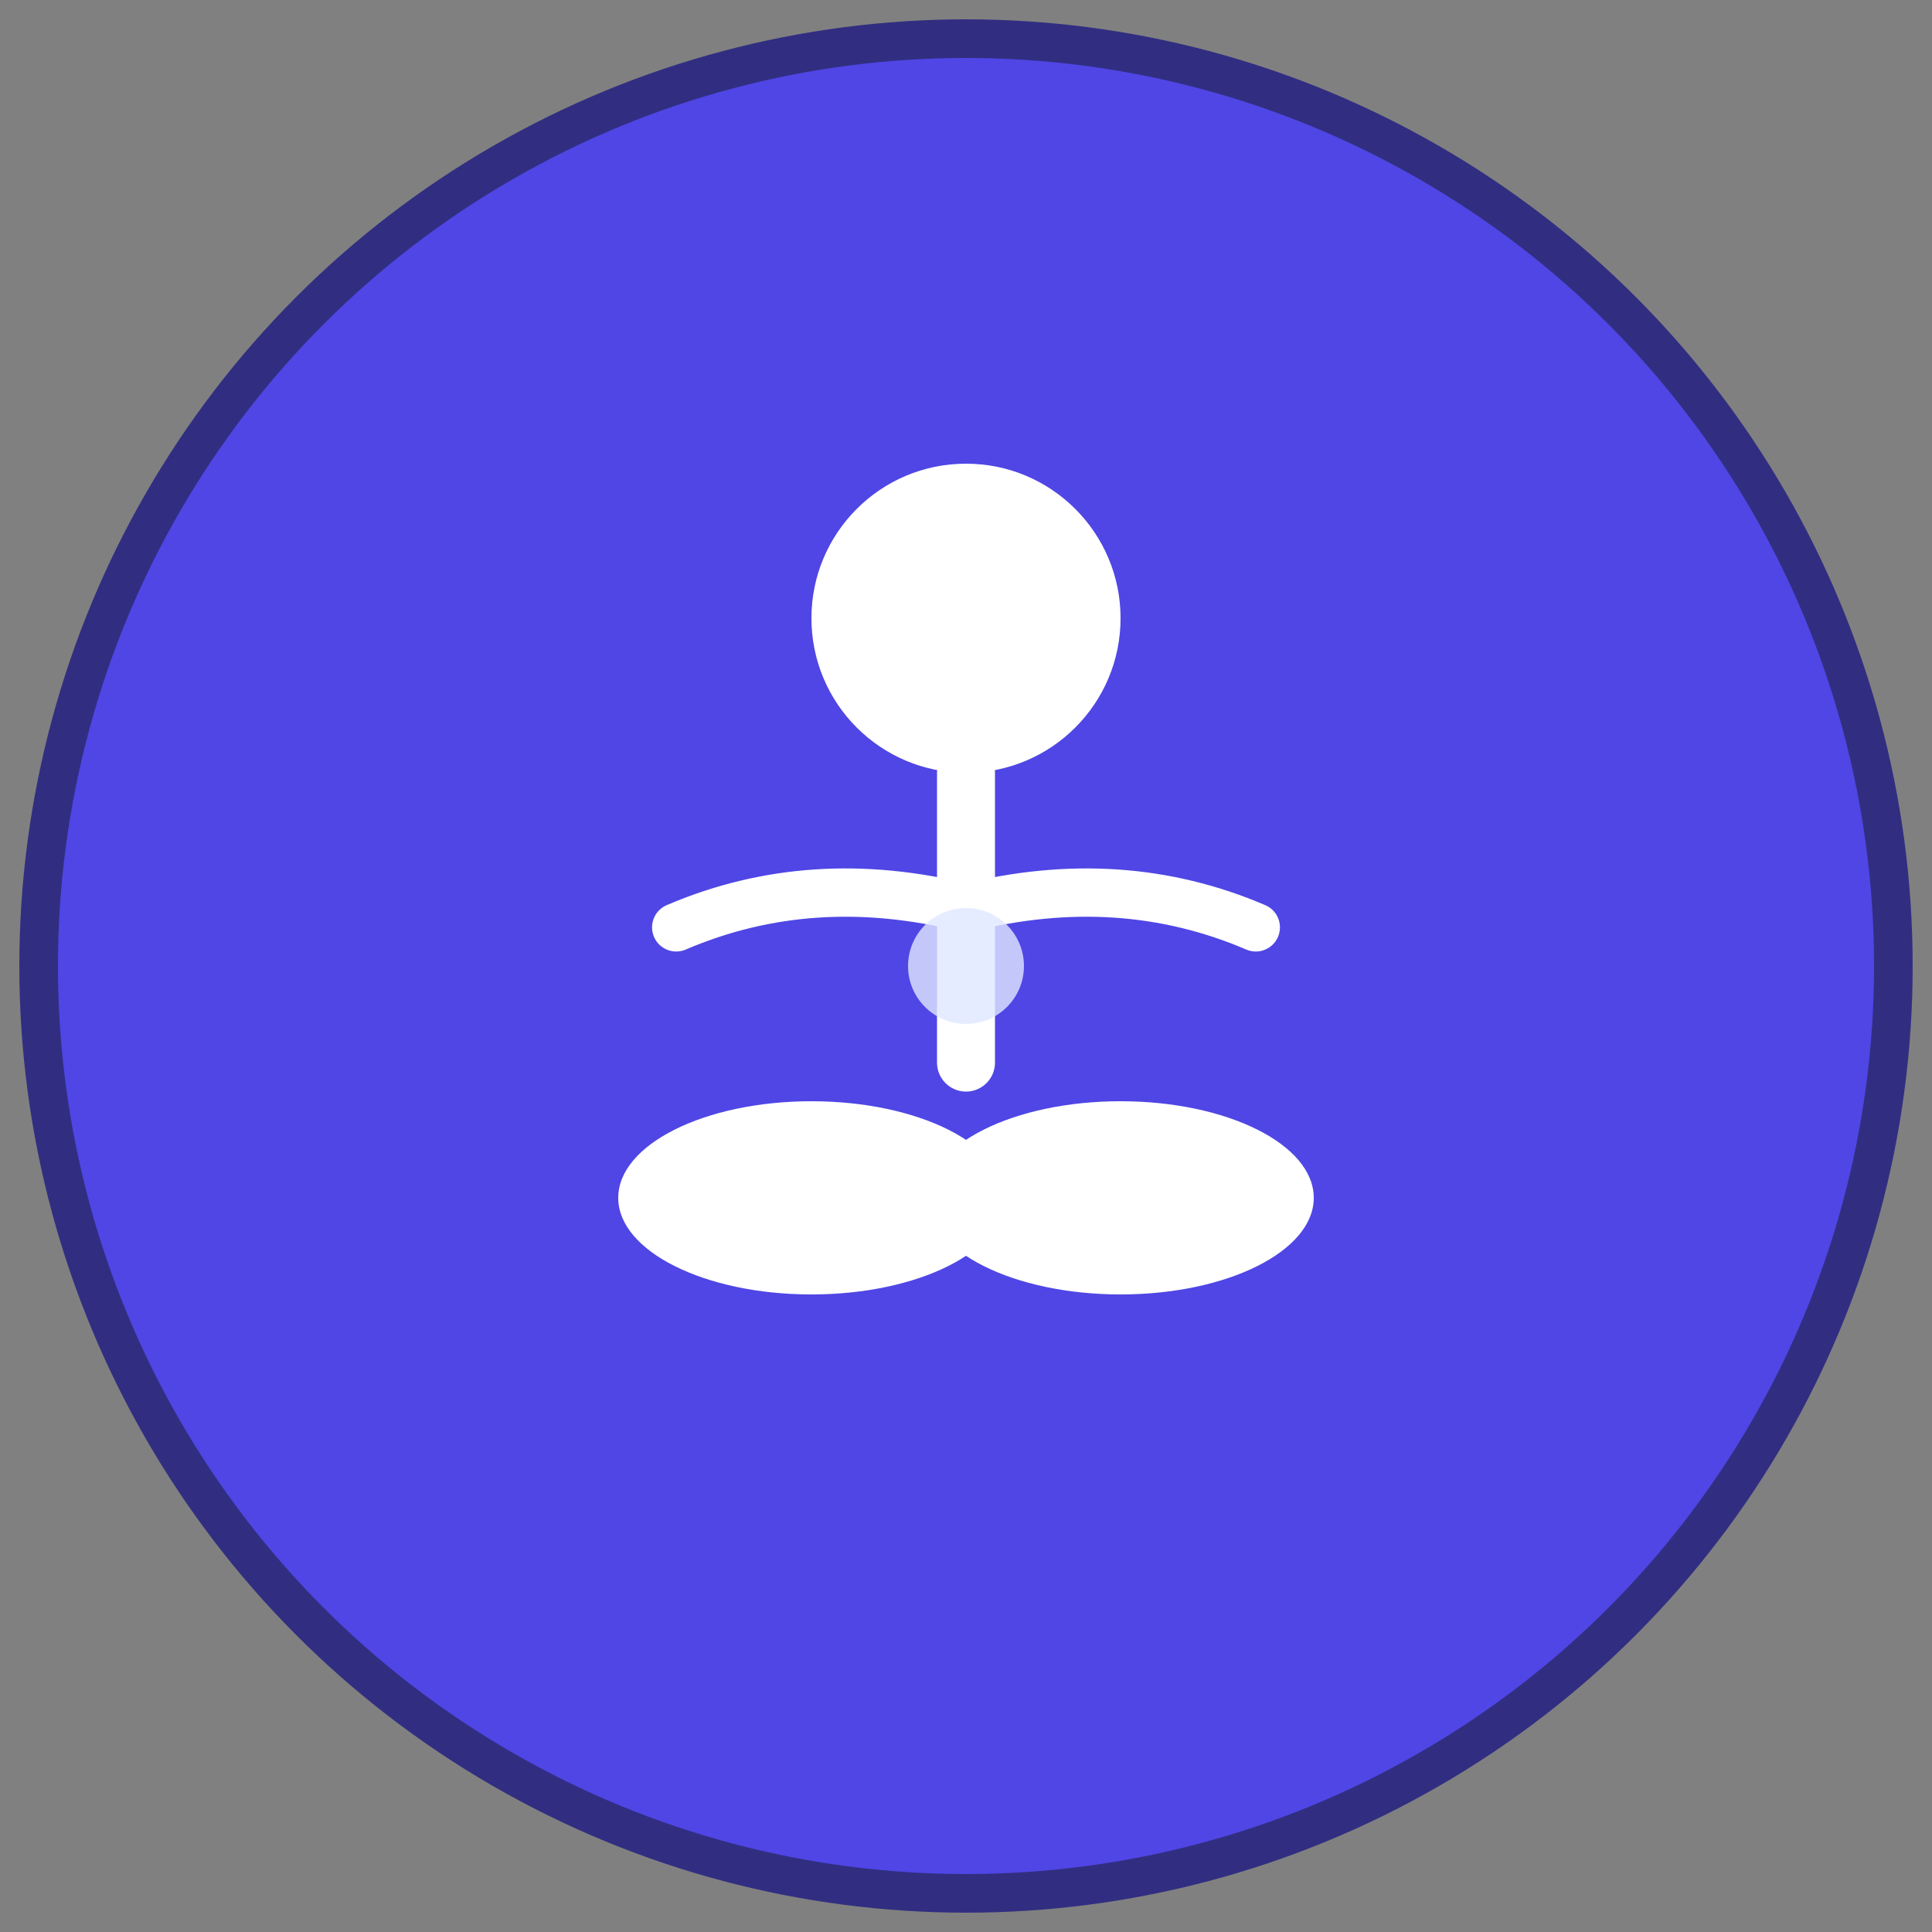 <svg xmlns="http://www.w3.org/2000/svg" viewBox="0 0 100 100">
  <rect x="0" y="0" width="100" height="100" fill="#808080" stroke="none"/>
  <!-- Background circle -->
  <circle cx="50" cy="50" r="48" fill="#4F46E5" stroke="#312E81" stroke-width="2"/>
  
  <!-- Meditation figure - stylized person in lotus position -->
  <g fill="#FFFFFF">
    <!-- Head -->
    <circle cx="50" cy="32" r="8"/>
    
    <!-- Body -->
    <path d="M 50 40 L 50 55"/>
    <line x1="50" y1="40" x2="50" y2="55" stroke="#FFFFFF" stroke-width="3" stroke-linecap="round"/>
    
    <!-- Arms in meditation pose -->
    <path d="M 35 48 Q 42 45 50 47" stroke="#FFFFFF" stroke-width="2.5" fill="none" stroke-linecap="round"/>
    <path d="M 65 48 Q 58 45 50 47" stroke="#FFFFFF" stroke-width="2.5" fill="none" stroke-linecap="round"/>
    
    <!-- Legs in lotus position -->
    <ellipse cx="42" cy="62" rx="10" ry="5" fill="#FFFFFF"/>
    <ellipse cx="58" cy="62" rx="10" ry="5" fill="#FFFFFF"/>
    
    <!-- Center meditation circle/energy -->
    <circle cx="50" cy="50" r="3" fill="#E0E7FF" opacity="0.8"/>
  </g>
</svg>